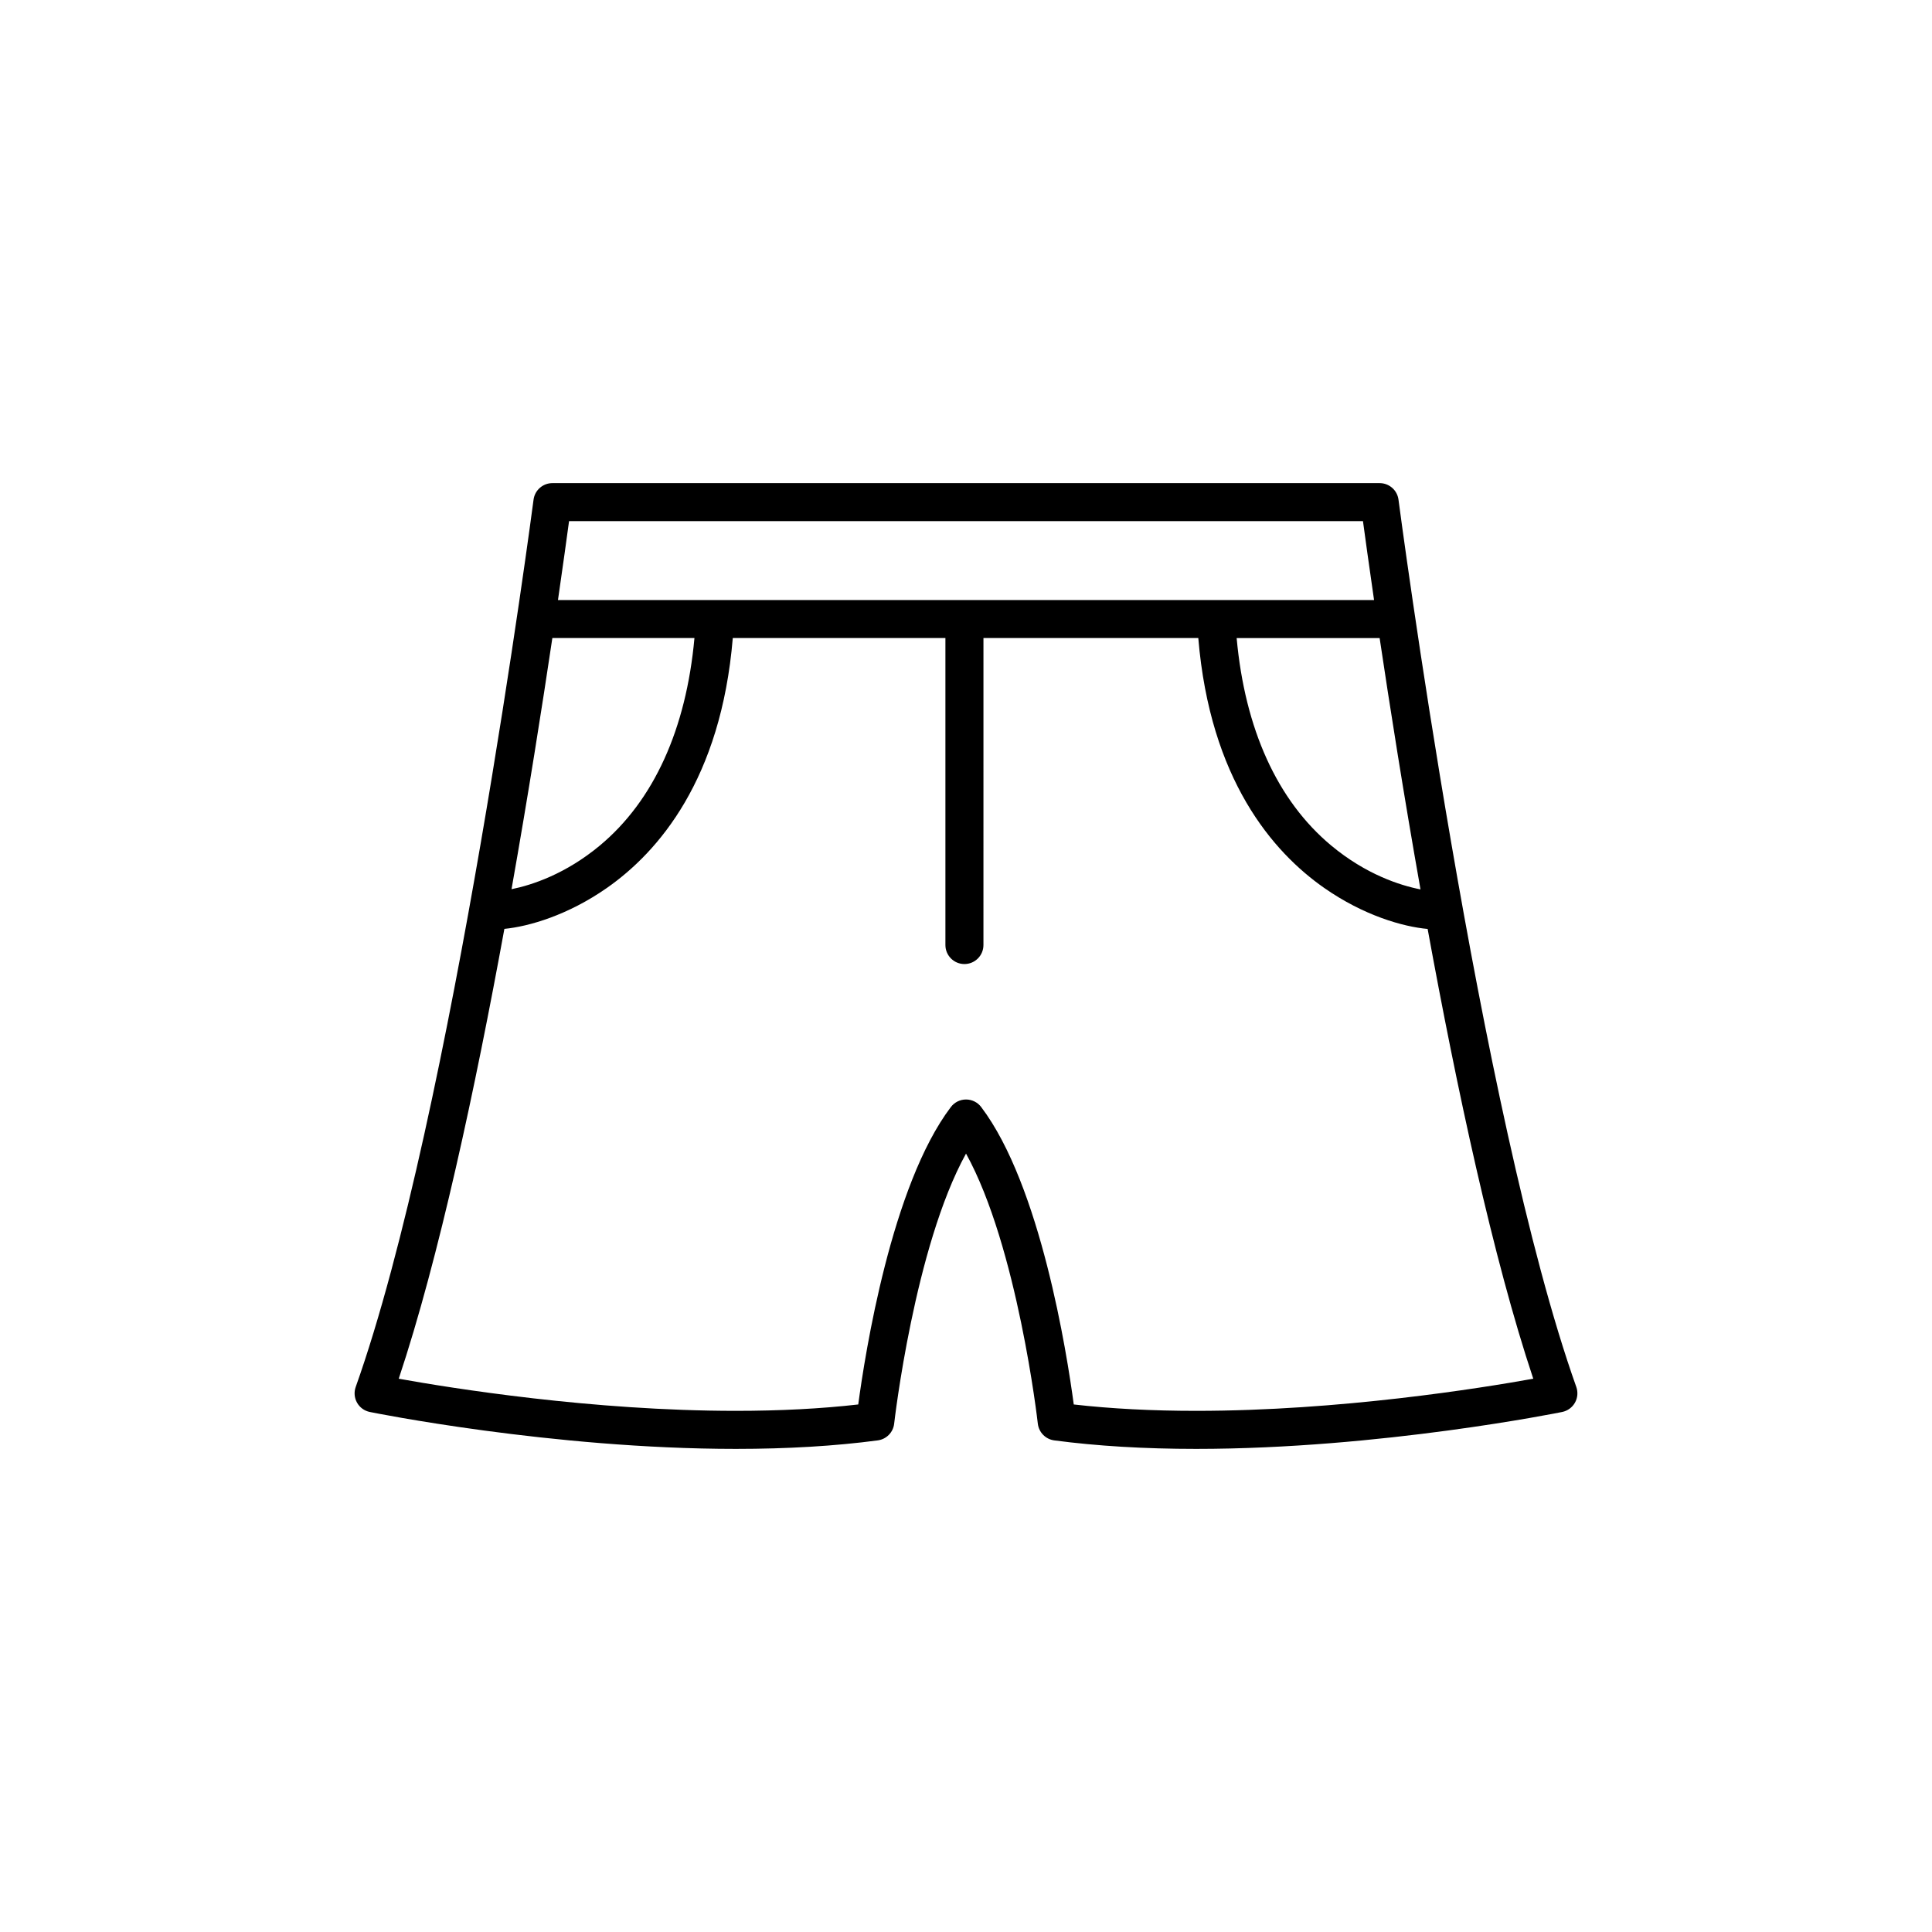 <?xml version="1.0" encoding="UTF-8"?>
<!-- Uploaded to: SVG Repo, www.svgrepo.com, Generator: SVG Repo Mixer Tools -->
<svg fill="#000000" width="800px" height="800px" version="1.1" viewBox="144 144 512 512" xmlns="http://www.w3.org/2000/svg">
 <path d="m561.74 511.57c-25.688-72.191-46.918-233.54-47.125-235.15-0.324-2.508-2.465-4.387-4.992-4.387h-219.23c-2.527 0-4.672 1.879-4.996 4.387-0.211 1.621-21.441 162.95-47.133 235.15-0.488 1.371-0.359 2.891 0.359 4.16 0.715 1.27 1.945 2.168 3.375 2.457 0.48 0.102 48.211 9.785 97.004 9.785h0.012c13.668 0 26.32-0.754 37.605-2.254 2.297-0.309 4.09-2.137 4.344-4.434 0.055-0.516 5.391-46.879 19.043-71.57 13.645 24.691 18.977 71.059 19.027 71.57 0.262 2.297 2.051 4.125 4.344 4.434 11.285 1.496 23.941 2.254 37.613 2.254 48.805 0 96.531-9.688 97.008-9.785 1.426-0.297 2.66-1.188 3.375-2.457 0.723-1.266 0.848-2.789 0.367-4.16zm-41.293-131.87c-5.371-1.043-14.449-3.953-23.652-11.617-14.324-11.926-22.879-30.91-25.07-54.992h37.891c2.699 18.078 6.383 41.5 10.832 66.609zm-15.246-97.598c0.586 4.328 1.582 11.582 2.938 20.914h-216.27c1.355-9.332 2.352-16.586 2.938-20.914zm-214.82 30.988h37.656c-2.191 24.078-10.746 43.062-25.07 54.984-9.059 7.543-18 10.484-23.406 11.574 4.449-25.09 8.125-48.492 10.82-66.559zm170.61 204.8c-11.684 0-22.574-0.562-32.434-1.691-1.824-13.602-8.805-58.062-24.535-78.824-0.945-1.258-2.438-1.996-4.016-1.996s-3.062 0.734-4.016 1.996c-15.738 20.762-22.723 65.223-24.547 78.824-9.859 1.129-20.746 1.691-32.43 1.691h-0.012c-38.031 0-75.449-6.016-89.332-8.516 10.645-31.887 20.312-77.133 27.996-119.21 6.531-0.641 16.828-3.629 27.164-10.848 13.688-9.566 30.25-28.797 33.367-66.23h56.348v81.359c0 2.781 2.258 5.039 5.039 5.039s5.039-2.258 5.039-5.039l0.004-81.359h56.934c3.117 37.434 19.684 56.668 33.371 66.23 10.473 7.32 20.895 10.281 27.406 10.867 7.68 42.074 17.348 87.309 27.992 119.19-13.879 2.5-51.27 8.516-89.34 8.516z"/>
</svg>